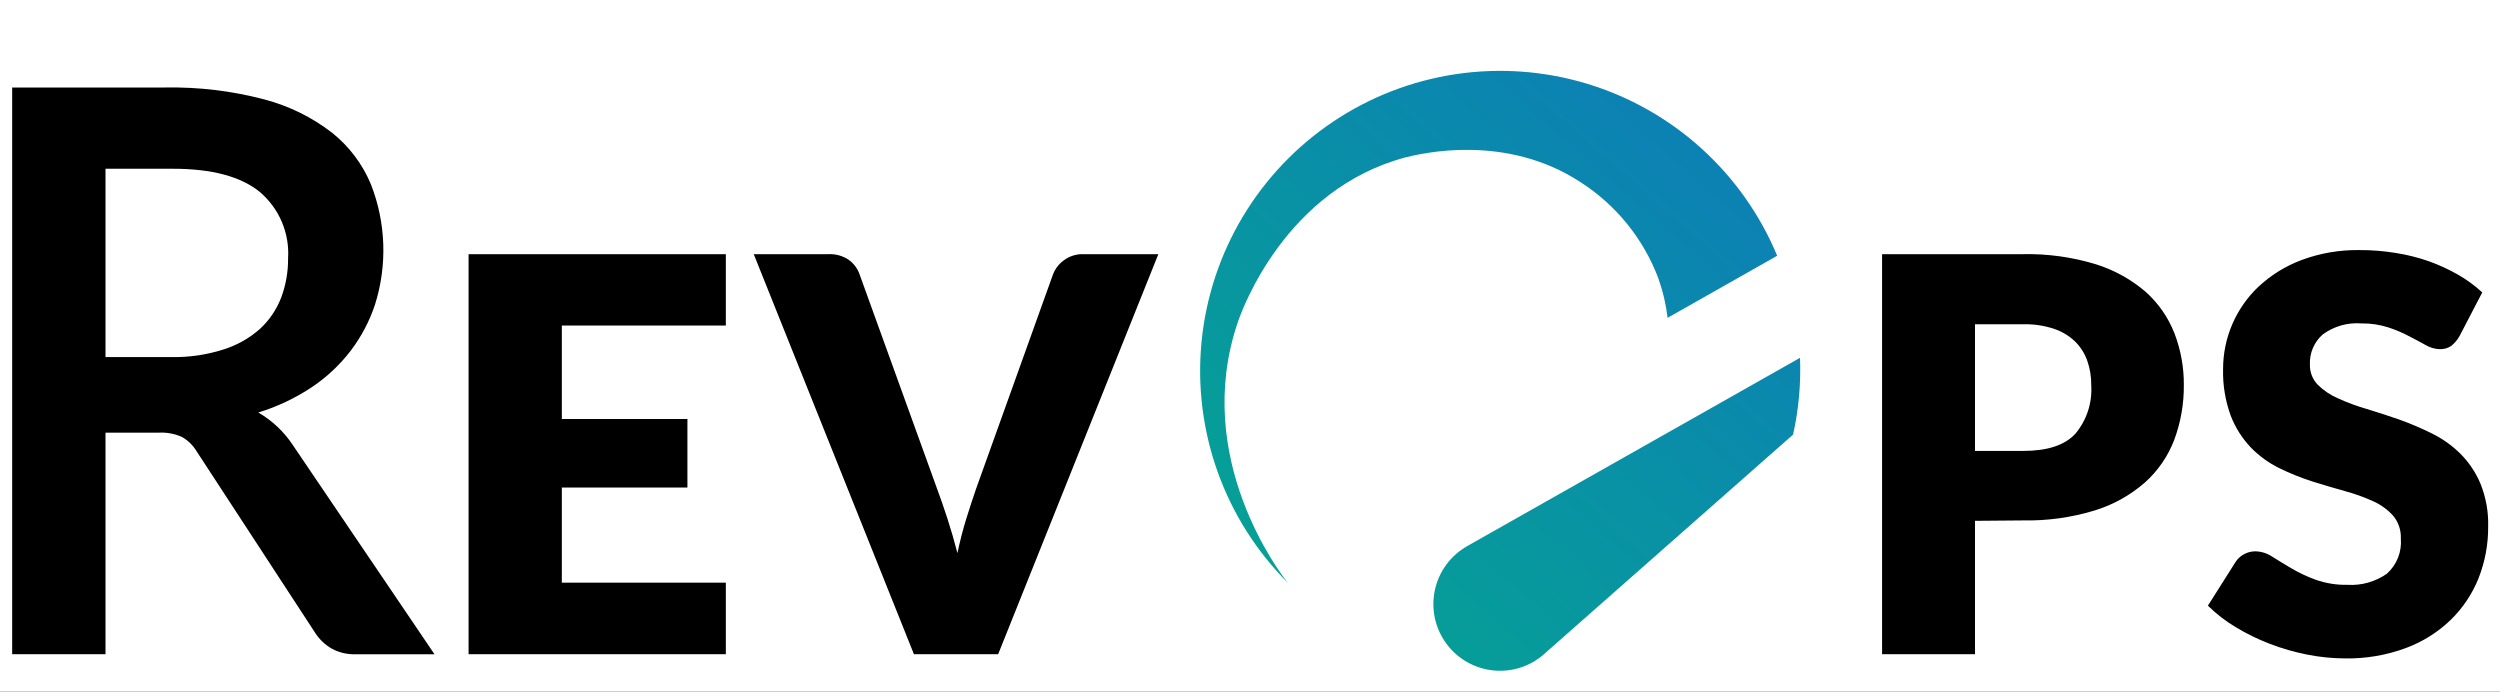 <svg width="600" height="166" viewBox="0 0 600 166" fill="none" xmlns="http://www.w3.org/2000/svg">
<rect x="0" y="0" width="600" height="166" fill="#333333" stroke="none"/>
<g clip-path="url(#clip0)">
<rect width="600" height="166" fill="white"/>
<path d="M25.32 103.84V157H2.92V21H39.6C47.641 20.849 55.663 21.811 63.44 23.86C69.341 25.41 74.871 28.13 79.7 31.86C83.8 35.136 87.006 39.394 89.02 44.24C92.636 53.465 92.982 63.651 90 73.1C88.68 77.091 86.706 80.835 84.16 84.18C81.525 87.624 78.334 90.604 74.72 93C70.789 95.598 66.505 97.619 62 99C65.325 100.934 68.159 103.611 70.28 106.82L104.28 157.02H85.28C83.33 157.08 81.398 156.625 79.68 155.7C78.061 154.79 76.688 153.499 75.68 151.94L47.22 108.36C46.362 106.92 45.15 105.722 43.7 104.88C41.911 104.081 39.956 103.725 38 103.84H25.32ZM25.32 85.7H41.12C45.337 85.781 49.539 85.173 53.56 83.9C56.791 82.899 59.776 81.23 62.32 79C64.574 76.937 66.326 74.385 67.44 71.54C68.591 68.506 69.168 65.285 69.14 62.04C69.332 59.026 68.814 56.009 67.63 53.23C66.446 50.452 64.627 47.989 62.32 46.04C57.76 42.347 50.813 40.5 41.48 40.5H25.32V85.7ZM174.2 61V78.12H134.84V100.56H164.98V117H134.84V139.84H174.2V157H112.46V61H174.2ZM180.9 61H198.9C200.579 60.931 202.238 61.393 203.64 62.32C204.862 63.176 205.785 64.393 206.28 65.8L224.84 117.14C225.68 119.38 226.52 121.82 227.38 124.46C228.24 127.1 229.04 129.86 229.78 132.74C230.4 129.86 231.1 127.08 231.92 124.46C232.74 121.84 233.54 119.38 234.32 117.14L252.74 65.8C253.266 64.47 254.161 63.318 255.32 62.48C256.666 61.469 258.317 60.947 260 61H278L239.56 157H219.34L180.9 61ZM474 125V157H451.7V61H485.52C491.417 60.878 497.296 61.688 502.94 63.4C507.348 64.769 511.431 67.022 514.94 70.02C518.009 72.76 520.386 76.187 521.88 80.02C523.39 83.971 524.15 88.17 524.12 92.4C524.164 96.89 523.384 101.351 521.82 105.56C520.321 109.496 517.9 113.014 514.76 115.82C511.271 118.862 507.183 121.137 502.76 122.5C497.183 124.204 491.371 125.014 485.54 124.9L474 125ZM474 108.22H485.58C491.38 108.22 495.58 106.84 498.1 104.08C500.802 100.848 502.162 96.704 501.9 92.5C501.93 90.458 501.598 88.427 500.92 86.5C500.287 84.745 499.261 83.158 497.92 81.86C496.471 80.51 494.744 79.493 492.86 78.88C490.51 78.121 488.049 77.762 485.58 77.82H474V108.22ZM590.3 80.64C589.789 81.552 589.11 82.359 588.3 83.02C587.473 83.571 586.492 83.844 585.5 83.8C584.353 83.755 583.235 83.432 582.24 82.86C581.08 82.22 579.78 81.5 578.24 80.72C576.626 79.861 574.939 79.145 573.2 78.58C571.12 77.91 568.945 77.586 566.76 77.62C563.434 77.356 560.125 78.301 557.44 80.28C556.423 81.178 555.62 82.293 555.09 83.543C554.561 84.792 554.318 86.144 554.38 87.5C554.356 88.382 554.506 89.26 554.821 90.084C555.137 90.907 555.612 91.66 556.22 92.3C557.615 93.685 559.257 94.797 561.06 95.58C563.277 96.588 565.563 97.436 567.9 98.12C570.48 98.9 573.1 99.74 575.78 100.68C578.463 101.639 581.087 102.754 583.64 104.02C586.168 105.259 588.478 106.9 590.48 108.88C592.546 110.95 594.19 113.402 595.32 116.1C596.622 119.346 597.248 122.824 597.16 126.32C597.197 130.576 596.416 134.799 594.86 138.76C593.356 142.523 591.08 145.93 588.18 148.76C585.091 151.747 581.412 154.056 577.38 155.54C572.716 157.266 567.772 158.107 562.8 158.02C559.744 158.006 556.697 157.698 553.7 157.1C550.631 156.492 547.62 155.622 544.7 154.5C541.869 153.406 539.139 152.068 536.54 150.5C534.128 149.059 531.899 147.333 529.9 145.36L536.48 134.96C536.969 134.163 537.659 133.508 538.48 133.06C539.338 132.569 540.311 132.313 541.3 132.32C542.726 132.351 544.114 132.788 545.3 133.58C546.62 134.42 548.14 135.34 549.84 136.34C551.689 137.441 553.638 138.365 555.66 139.1C558.148 139.989 560.778 140.416 563.42 140.36C566.77 140.558 570.088 139.621 572.84 137.7C574.019 136.648 574.937 135.336 575.52 133.867C576.104 132.399 576.336 130.814 576.2 129.24C576.286 127.255 575.63 125.308 574.36 123.78C573.011 122.286 571.361 121.094 569.52 120.28C567.316 119.285 565.035 118.469 562.7 117.84C560.16 117.14 557.54 116.36 554.86 115.52C552.182 114.652 549.569 113.596 547.04 112.36C544.502 111.114 542.195 109.443 540.22 107.42C538.12 105.217 536.475 102.62 535.38 99.78C534.061 96.17 533.437 92.342 533.54 88.5C533.547 84.821 534.301 81.182 535.755 77.803C537.209 74.424 539.334 71.375 542 68.84C544.993 66.043 548.506 63.862 552.34 62.42C556.815 60.75 561.564 59.936 566.34 60.02C569.214 60.011 572.083 60.239 574.92 60.7C577.642 61.122 580.32 61.791 582.92 62.7C585.343 63.567 587.685 64.644 589.92 65.92C592.014 67.116 593.967 68.545 595.74 70.18L590.3 80.64Z" fill="black"/>
<path d="M297.12 77.2C285.84 110 307.52 137.96 309.12 139.92C301.594 132.394 295.831 123.294 292.244 113.274C288.657 103.254 287.336 92.563 288.377 81.971C289.417 71.38 292.792 61.15 298.26 52.019C303.727 42.888 311.151 35.083 319.997 29.165C328.843 23.247 338.891 19.364 349.417 17.795C359.943 16.226 370.687 17.01 380.874 20.091C391.061 23.172 400.438 28.473 408.331 35.612C416.224 42.752 422.436 51.552 426.52 61.38L400.22 76.28C399.843 73.046 399.098 69.865 398 66.8C394.43 57.319 387.901 49.24 379.38 43.76C361.38 31.9 341.02 36.86 337.38 37.76C308.58 45.38 298.12 74.26 297.12 77.2ZM432 85.88L352.24 131C350.25 132.105 348.518 133.623 347.161 135.451C345.804 137.279 344.853 139.376 344.371 141.601C343.889 143.826 343.888 146.129 344.367 148.355C344.846 150.58 345.795 152.678 347.15 154.508C348.505 156.338 350.234 157.857 352.223 158.965C354.212 160.073 356.415 160.744 358.684 160.932C360.953 161.121 363.236 160.823 365.38 160.059C367.525 159.294 369.482 158.081 371.12 156.5L430.34 104.3C431.69 98.258 432.248 92.066 432 85.88V85.88Z" fill="url(#paint0_linear)"/>
</g>
<defs>
<linearGradient id="paint0_linear" x1="288.032" y1="169.986" x2="432.005" y2="6.164" gradientUnits="userSpaceOnUse">
<stop stop-color="#04A88E"/>
<stop offset="1" stop-color="#0E79BC"/>
</linearGradient>
<clipPath id="clip0">
<rect width="600" height="166" fill="white"/>
</clipPath>
</defs>
</svg>
